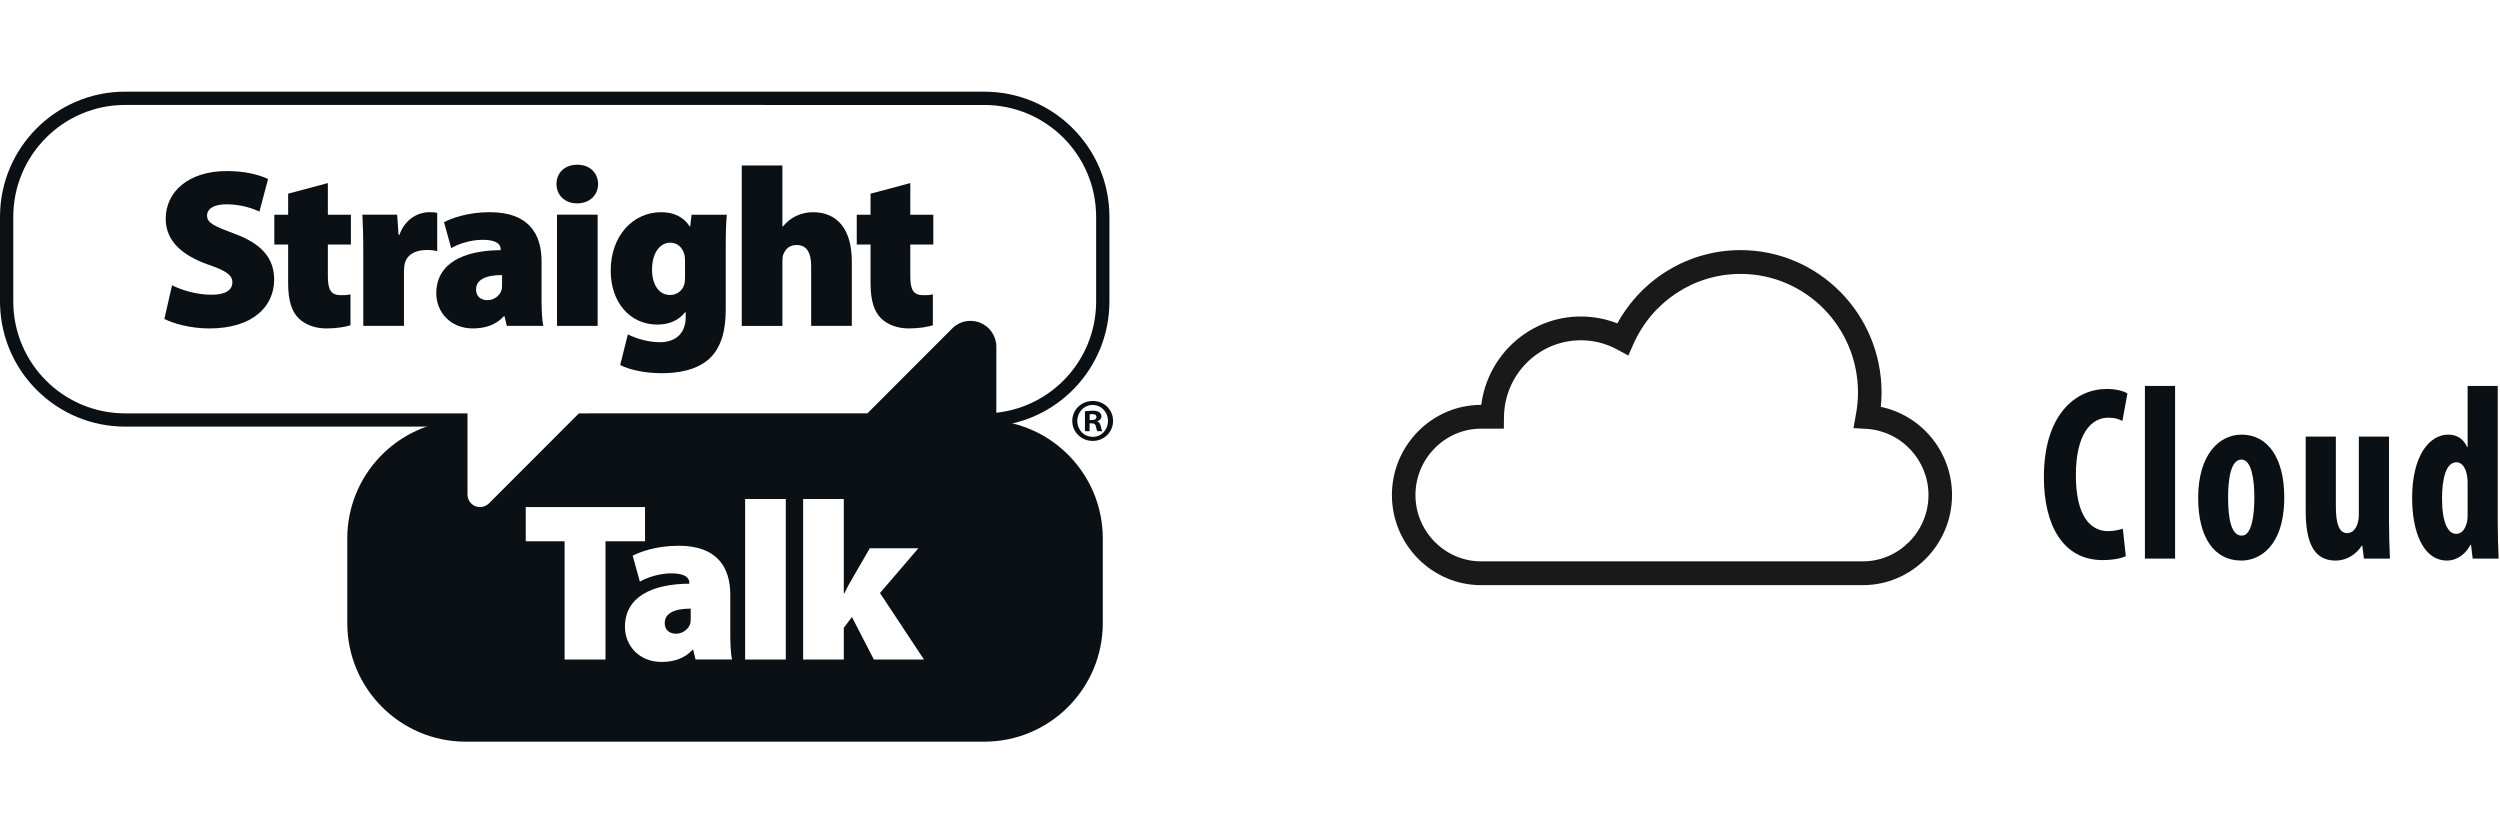 <svg fill="none" viewBox="0 0 144 48" xmlns="http://www.w3.org/2000/svg"><path d="m100.258 14.407c4.482 0 8.12 3.672 8.12 8.199 0 .274-.015.55-.044.829 2.344.488 4.103 2.59 4.103 5.079 0 2.856-2.311 5.191-5.138 5.191h-21.987c-2.827-0-5.138-2.335-5.138-5.191 0-2.856 2.311-5.193 5.138-5.193h.009c.366-2.875 2.796-5.091 5.736-5.091.729 0 1.439.137 2.102.398 1.41-2.571 4.105-4.222 7.099-4.222zm0 1.37c-2.689 0-5.088 1.598-6.168 4.031l-.299.673-.642-.351c-.637-.347-1.35-.53-2.092-.53-2.425 0-4.397 1.968-4.428 4.415l-.008.676h-1.31c-2.077 0-3.781 1.724-3.781 3.823 0 2.099 1.703 3.82 3.781 3.82h21.987c2.078 0 3.782-1.721 3.782-3.82 0-2.014-1.572-3.689-3.557-3.809l-.764-.046.138-.762c.081-.445.123-.874.123-1.291 0-3.77-3.03-6.829-6.763-6.829z" fill="#1a1919"/><g fill="#0b1015"><path d="m129.118 25.035c1.541 0 2.455 1.394 2.455 3.606 0 2.915-1.496 3.648-2.464 3.648h-.015c-1.553-0-2.48-1.333-2.48-3.606 0-2.514 1.22-3.648 2.504-3.648zm5.428 4.164c0 .92.173 1.509.648 1.509.305-0.0.493-.244.571-.474.065-.145.104-.359.104-.604v-4.481h1.738v4.886c0 .745.027 1.479.054 2.14h-1.499l-.093-.748h-.027c-.305.473-.836.862-1.511.862-1.233 0-1.723-.99-1.723-2.888v-4.252h1.738zm9.323.905c0 .661.027 1.425.051 2.07h-1.494l-.095-.791h-.039c-.239.501-.756.905-1.342.905-1.377-0-2.012-1.653-2.012-3.606 0-2.441.994-3.648 2.082-3.648.567 0.0.91.314 1.086.718h.028v-3.522h1.735zm-22.536-7.701c.612 0 1.037.145 1.207.26l-.29 1.581c-.2-.1-.424-.186-.81-.186-.982 0-1.87.92-1.87 3.319 0 2.314.81 3.217 1.87 3.217.293 0 .625-.073.834-.142l.173 1.579c-.251.13-.74.228-1.338.229-2.294 0-3.381-2.024-3.381-4.782 0-3.648 1.869-5.073 3.605-5.073zm3.952 9.771h-1.738v-9.943h1.738zm3.824-5.703c-.639 0-.771 1.207-.771 2.184 0 1.189.171 2.196.78 2.196h.015c.57 0 .717-1.176.717-2.196 0-.977-.147-2.184-.741-2.184zm12.385.156c-.609 0-.833.948-.833 2.098 0 1.337.332 2.024.807 2.024.227-0.0.478-.127.609-.601.042-.115.057-.275.057-.446v-1.853c0-.115-.001-.275-.028-.404-.053-.428-.265-.818-.612-.818z"/><path clip-rule="evenodd" d="m62.766 24.196h.129c.147 0 .261-.051.261-.171 0-.105-.075-.174-.243-.174-.069 0-.12.009-.147.015zm-.006.641h-.267v-1.145c.105-.015.255-.036.44-.036.219 0 .314.036.389.093.072.045.12.132.12.243 0 .141-.105.231-.237.273v.015c.111.033.168.123.201.279.036.174.066.237.087.279h-.281c-.036-.042-.057-.141-.09-.279-.018-.12-.093-.174-.237-.174h-.126zm-.707-.593c0 .512.383.917.895.917.494.006.872-.405.872-.911 0-.509-.377-.923-.886-.923-.497 0-.88.414-.88.917zm2.06-0c0 .641-.518 1.154-1.171 1.154-.659 0-1.18-.512-1.18-1.154 0-.644.521-1.148 1.186-1.148.647 0 1.165.503 1.165 1.148z" fill-rule="evenodd"/><path d="m39.786 35.575c0 .117 0 .237-.027.342-.105.347-.467.584-.803.585-.392 0-.668-.207-.668-.612 0-.56.545-.834 1.497-.834z"/><path clip-rule="evenodd" d="m55.901 18.864c.141 0 .285.027.42.084.416.171.686.572.686 1.019v4.232c3.624.162 6.514 3.153 6.514 6.818v4.873c-0 3.77-3.058 6.83-6.825 6.83h-29.871c-3.767-0-6.822-3.06-6.822-6.83v-4.873c0-3.677 2.905-6.671 6.543-6.821v4.288c0 .45.27.851.683 1.025.135.054.279.081.422.081.287 0 .569-.111.782-.323l5.07-5.074h16.619l4.999-5.005c.21-.213.491-.323.781-.323zm-16.807 12.572c-1.327 0-2.237.363-2.651.57l.413 1.498c.419-.246 1.132-.48 1.812-.48.844 0 1.036.285 1.036.548v.048c-2.168.015-3.707.77-3.707 2.491 0 1.067.808 2.017 2.108 2.017.692-0 1.33-.195 1.785-.702h.039l.132.56h2.105c-.078-.327-.102-.926-.102-1.564v-2.164c-0-1.597-.769-2.823-2.971-2.823zm-8.811-.26h2.237v6.812h2.357v-6.812h2.276v-1.969h-6.87zm12.636 6.812h2.342v-9.245h-2.342zm3.342 0h2.342v-1.825l.468-.626 1.263 2.451h2.887l-2.534-3.83 2.21-2.577h-2.797l-1.054 1.822c-.144.234-.273.495-.416.782h-.027v-5.442h-2.342z" fill-rule="evenodd"/><path clip-rule="evenodd" d="m38.076 12.223c.781 0 1.314.3 1.653.821h.027l.078-.677h2.031c-.039.393-.063.95-.063 1.981v3.489c0 1.133-.225 2.188-.988 2.865-.743.626-1.722.794-2.711.794-.886 0-1.782-.168-2.381-.468l.443-1.771c.389.207 1.12.455 1.848.455.83-0 1.482-.444 1.482-1.444v-.287h-.027c-.386.491-.961.716-1.599.716-1.56-0-2.692-1.25-2.692-3.114 0-2.017 1.3-3.36 2.899-3.36zm.521 1.756c-.557 0-1.04.548-1.04 1.564 0 .836.39 1.448 1.04 1.448.431 0 .74-.288.824-.638.036-.132.036-.339.036-.483v-.86c0-.09-.012-.21-.024-.3-.105-.452-.404-.731-.835-.731z" fill-rule="evenodd"/><path d="m13.057 9.853c1.057 0 1.797.194 2.384.455l-.497 1.877c-.374-.168-1.027-.417-1.91-.417-.719 0-1.108.261-1.108.65 0 .444.47.626 1.575 1.043 1.575.573 2.291 1.418 2.291 2.644-0 1.51-1.183 2.814-3.746 2.814-1.057 0-2.085-.288-2.579-.548l.443-1.94c.533.273 1.405.546 2.276.546.808-0 1.198-.273 1.198-.716 0-.429-.389-.677-1.38-1.016-1.482-.521-2.459-1.34-2.459-2.644 0-1.549 1.303-2.748 3.513-2.748z"/><path d="m18.885 12.367h1.327v1.72h-1.327v1.834c0 .77.183 1.082.743 1.082.273 0 .366-0.0.56-.051v1.784c-.276.09-.794.183-1.393.183-.689-0-1.261-.249-1.599-.588-.392-.39-.599-1.028-.599-2.005v-2.239h-.796v-1.72h.796v-1.211l2.288-.612z"/><path clip-rule="evenodd" d="m28.226 12.223c2.201 0 2.968 1.226 2.968 2.826v2.161c0 .638.024 1.24.105 1.561h-2.108l-.132-.557h-.036c-.458.509-1.096.704-1.785.704-1.303-0-2.108-.95-2.108-2.02 0-1.717 1.536-2.476 3.708-2.488v-.051c0-.261-.192-.546-1.039-.546-.677 0-1.393.231-1.809.48l-.416-1.496c.416-.21 1.327-.575 2.653-.576zm.692 3.62c-.952 0-1.497.276-1.497.833 0 .405.276.614.665.614.338 0 .701-.237.805-.587.027-.105.027-.222.027-.339z" fill-rule="evenodd"/><path d="m52.433 12.367h1.326v1.72h-1.326v1.834c0.0.77.183 1.082.74 1.082.275 0 .368-0.0.56-.051v1.784c-.273.09-.794.183-1.389.183-.689 0-1.264-.249-1.602-.588-.392-.39-.599-1.028-.599-2.005v-2.239h-.794v-1.72h.794v-1.211l2.291-.612z"/><path d="m24.713 12.223c.207 0 .299-0.0.47.039v2.2c-.171-.039-.35-.063-.599-.063-.692 0-1.159.288-1.276.809-.027.114-.039.246-.039.402v3.161h-2.345v-4.244c0-1.013-.024-1.627-.051-2.161h2.004l.078 1.16h.053c.338-.977 1.159-1.304 1.704-1.304z"/><path d="m34.425 12.364v6.407h-2.342v-6.407z"/><path d="m45.066 9.529v3.516h.027c.225-.261.467-.468.755-.6.287-.144.638-.222.977-.222 1.446 0 2.24 1.031 2.24 2.841v3.707h-2.342v-3.449c0-.755-.252-1.21-.836-1.21-.44 0-.65.26-.751.509-.057.102-.069.273-.069.378v3.773h-2.342v-9.242z"/><path d="m33.254 9.487c.728 0 1.183.473 1.198 1.109 0 .623-.47 1.118-1.213 1.118-.728 0-1.186-.494-1.186-1.118 0-.635.47-1.109 1.201-1.109z"/><path clip-rule="evenodd" d="m56.695 5.28c3.982 0 7.208 3.228 7.208 7.212v4.87c0 3.862-3.037 7.032-6.879 7.203l-.399.018v-4.617c-0-.291-.176-.553-.452-.667-.084-.035-.177-.053-.271-.053-.194 0-.375.074-.511.211l-5.111 5.117-16.619-.001-4.957 4.962c-.253.253-.584.403-.935.431l-.118.004c-.193 0-.385-.037-.57-.111-.556-.234-.917-.775-.917-1.378l-.001-3.909-18.955.001c-3.921 0-7.113-3.135-7.206-7.037l-.002-.175v-4.87c0-3.983 3.228-7.212 7.208-7.212zm-49.487.765c-3.557 0-6.443 2.887-6.443 6.447v4.87c0 3.561 2.886 6.448 6.443 6.448h19.72v4.674c0 .294.176.558.443.67.088.035.184.053.28.053.192 0 .374-.075.511-.211l5.07-5.074.113-.112 16.618-.001 4.885-4.89c.251-.255.583-.406.936-.433l.118-.004c.195 0 .389.038.565.113.559.23.923.77.923 1.373v3.804l.093-.01c3.143-.381 5.572-3.022 5.653-6.232l.002-.167v-4.87c-0-3.562-2.884-6.447-6.443-6.447z" fill-rule="evenodd"/></g></svg>
